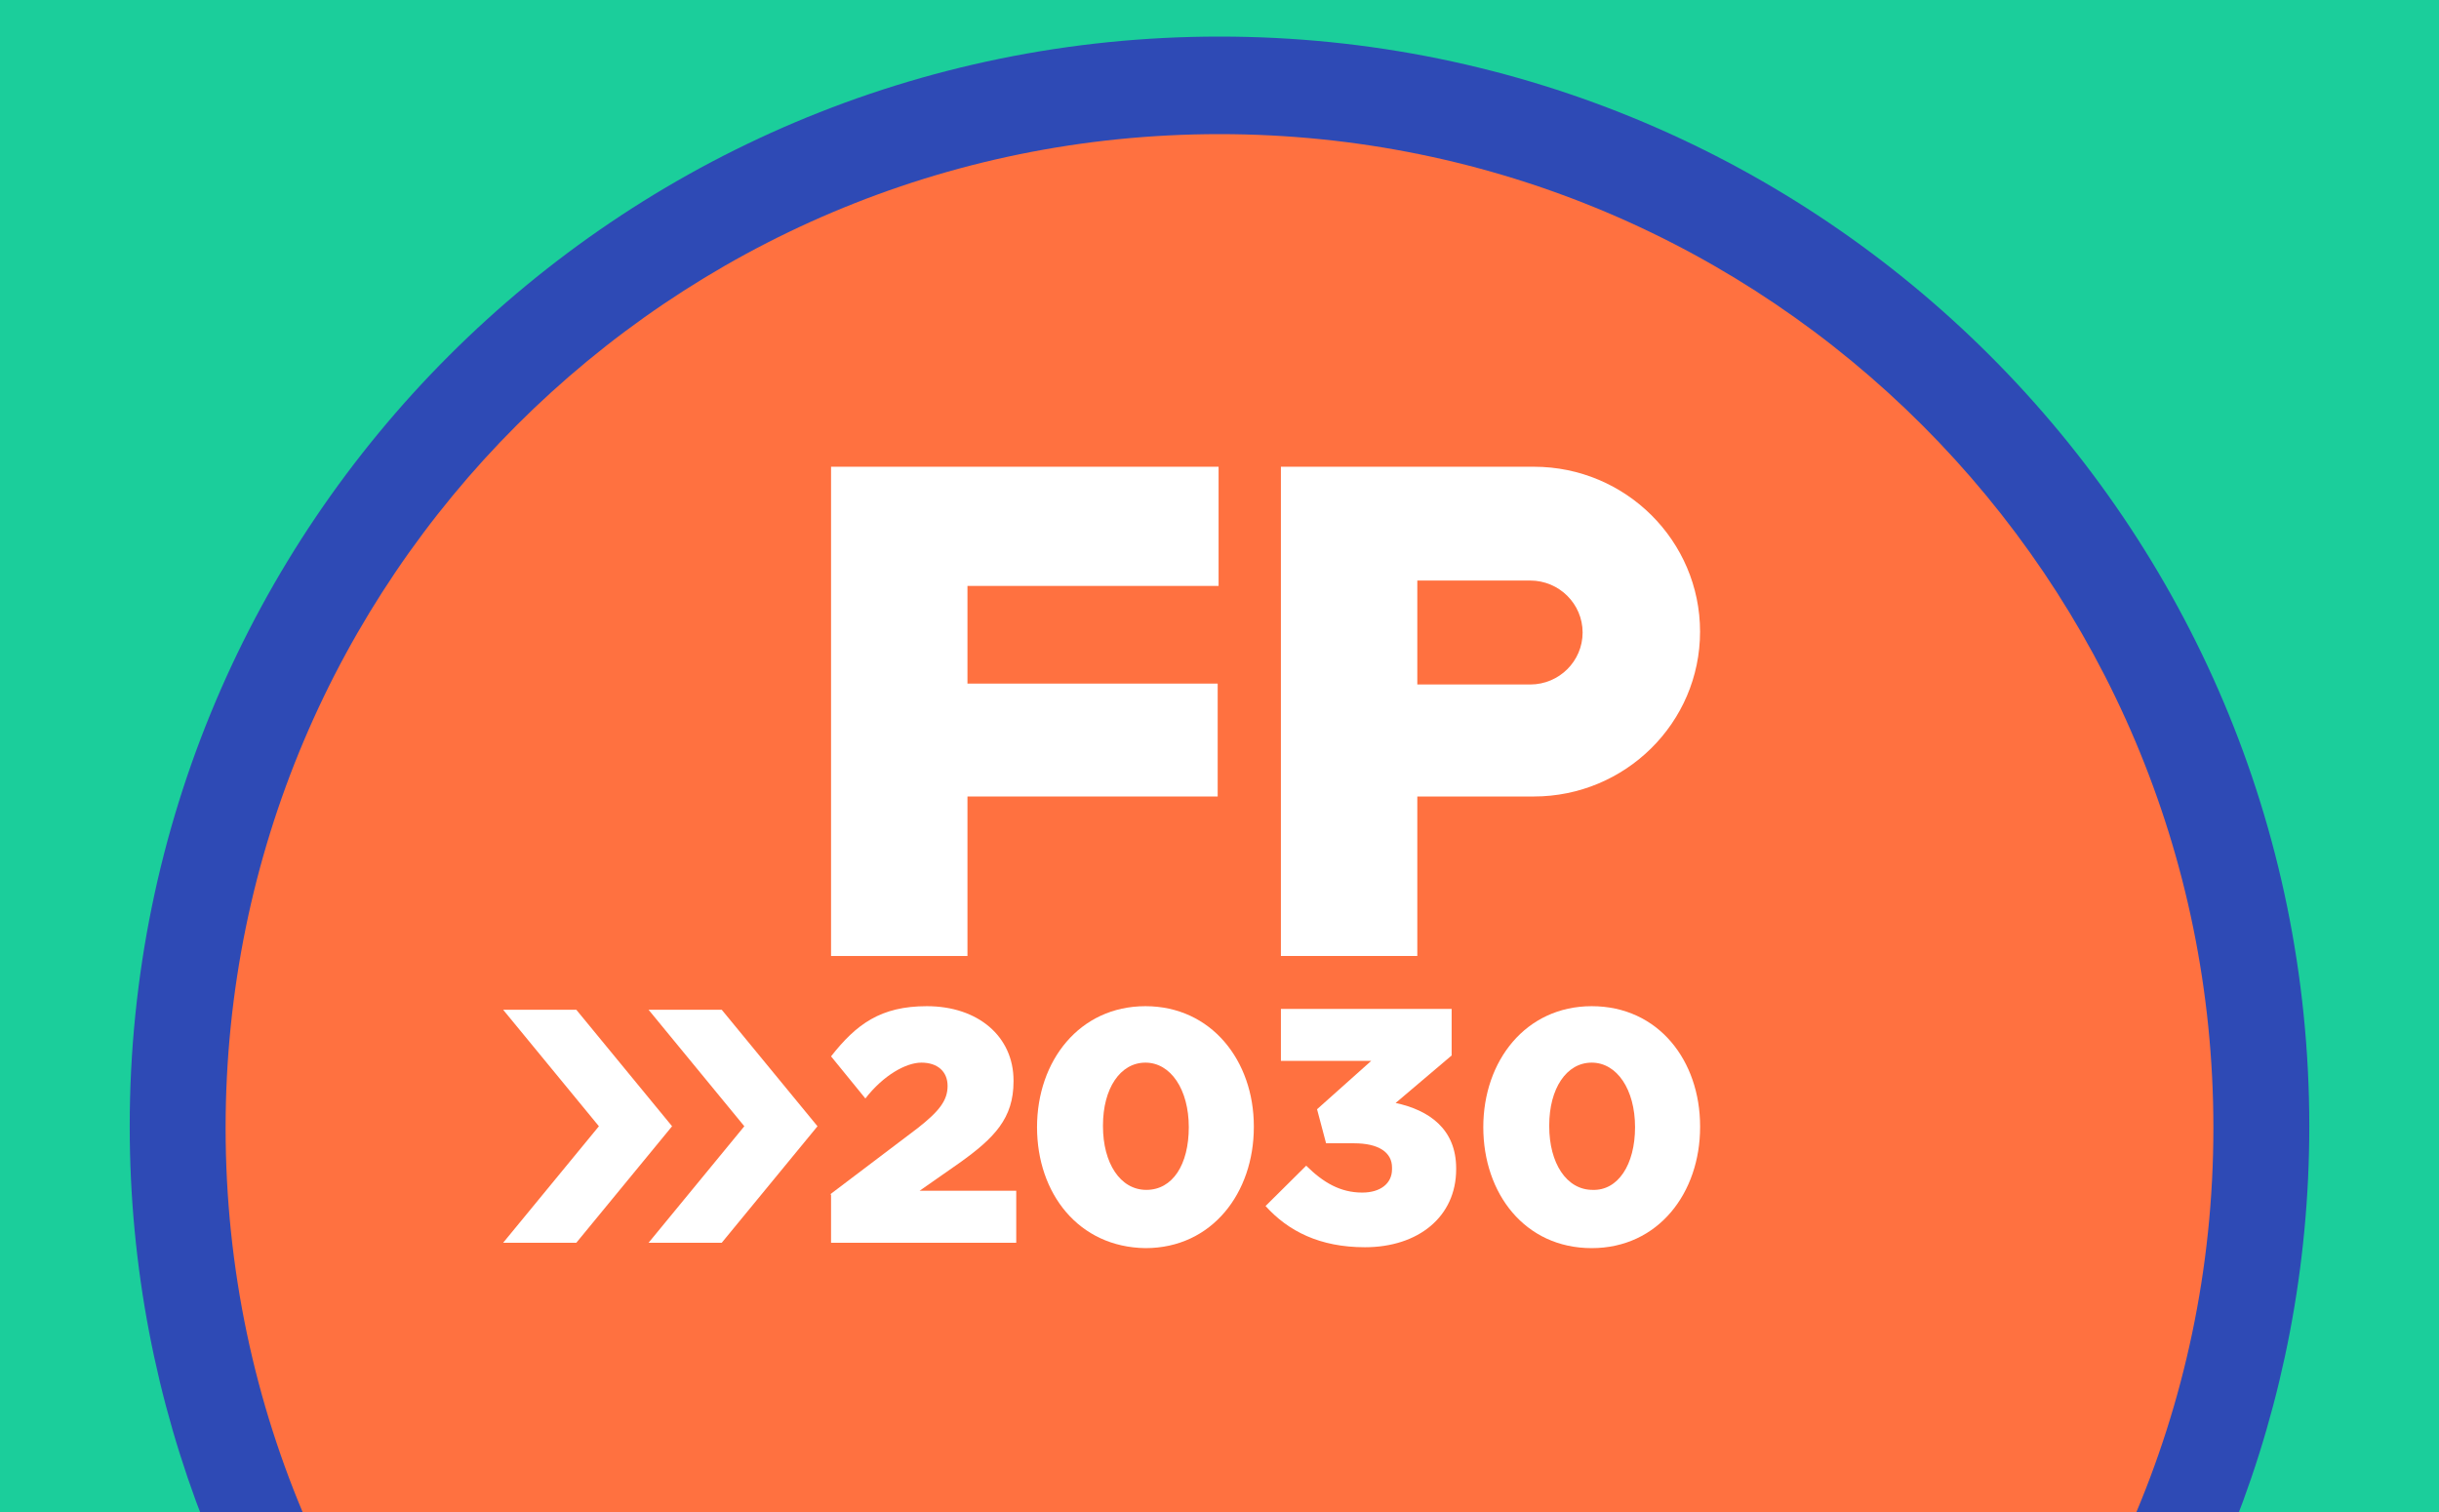 <svg width="379" height="235" viewBox="0 0 379 235" fill="none" xmlns="http://www.w3.org/2000/svg">
<rect x="0" y="0" width="379" height="235" fill="#333333" stroke="none"/>
<g clip-path="url(#clip0_1131_19843)">
<rect width="379" height="236.875" fill="#1BCE9B"/>
<path fill-rule="evenodd" clip-rule="evenodd" d="M347.197 236.875H31.804C24.285 217.716 20.156 196.855 20.156 175.03C20.156 81.503 95.974 5.685 189.5 5.685C283.027 5.685 358.845 81.503 358.845 175.03C358.845 196.855 354.716 217.716 347.197 236.875Z" fill="#2E4AB5"/>
<path fill-rule="evenodd" clip-rule="evenodd" d="M331.174 236.875H47.826C39.612 218.007 35.057 197.179 35.057 175.287C35.057 89.991 104.204 20.845 189.5 20.845C274.796 20.845 343.943 89.991 343.943 175.287C343.943 197.179 339.388 218.007 331.174 236.875Z" fill="#FF7140"/>
<path d="M129.139 72.536H189.357V91.058H150.335V106.237H189.217V123.783H150.335V148.571H129.139V72.536Z" fill="white"/>
<path d="M238.345 72.536C232.169 72.536 199.042 72.536 199.042 72.536V148.571H220.238V123.783C224.87 123.783 232.31 123.783 238.345 123.783C252.523 123.783 264.174 112.364 264.174 98.16C264.174 84.095 252.663 72.536 238.345 72.536ZM237.784 106.376C235.678 106.376 225.993 106.376 220.238 106.376V90.222C225.993 90.222 235.538 90.222 237.784 90.222C242.276 90.222 245.925 93.843 245.925 98.299C245.925 102.755 242.276 106.376 237.784 106.376Z" fill="white"/>
<path d="M128.999 185.615L142.615 175.31C145.984 172.664 147.247 170.993 147.247 168.765C147.247 166.536 145.703 165.144 143.176 165.144C140.79 165.144 137.281 167.094 134.473 170.714L129.139 164.169C133.07 159.156 136.86 156.371 144.019 156.371C152.02 156.371 157.494 161.105 157.494 167.929V168.068C157.494 173.778 154.546 176.842 149.072 180.741L142.896 185.058H157.915V193.135H129.139V185.615H128.999Z" fill="white"/>
<path d="M161.146 175.171C161.146 164.865 167.744 156.371 177.991 156.371C188.238 156.371 194.835 164.865 194.835 175.031V175.171C194.835 185.336 188.378 193.971 177.991 193.971C167.604 193.831 161.146 185.476 161.146 175.171ZM184.729 175.171C184.729 169.322 181.921 165.144 177.991 165.144C174.061 165.144 171.393 169.182 171.393 174.892V175.031C171.393 180.741 174.061 184.919 178.131 184.919C182.202 184.919 184.729 181.019 184.729 175.171Z" fill="white"/>
<path d="M196.656 187.427L202.973 181.16C205.64 183.806 208.307 185.338 211.676 185.338C214.483 185.338 216.308 183.946 216.308 181.717V181.439C216.308 179.071 214.203 177.679 210.413 177.679H206.061L204.658 172.387L213.08 164.867H199.043V156.79H225.573V164.031L216.87 171.412C222.063 172.526 226.275 175.451 226.275 181.578V181.717C226.275 189.098 220.379 193.833 212.097 193.833C205.079 193.833 200.166 191.326 196.656 187.427Z" fill="white"/>
<path d="M230.491 175.171C230.491 164.865 237.088 156.371 247.335 156.371C257.723 156.371 264.18 164.865 264.18 175.031V175.171C264.18 185.336 257.723 193.971 247.335 193.971C236.948 193.971 230.491 185.476 230.491 175.171ZM254.073 175.171C254.073 169.322 251.265 165.144 247.335 165.144C243.405 165.144 240.738 169.182 240.738 174.892V175.031C240.738 180.741 243.405 184.919 247.476 184.919C251.406 185.058 254.073 181.019 254.073 175.171Z" fill="white"/>
<path d="M100.783 193.135L115.662 175.031L100.783 156.928H112.153L127.032 175.031L112.153 193.135H100.783Z" fill="white"/>
<path d="M78.186 193.135L93.065 175.031L78.186 156.928H89.556L104.435 175.031L89.556 193.135H78.186Z" fill="white"/>
</g>
<defs>
<clipPath id="clip0_1131_19843">
<rect width="379" height="235" fill="white"/>
</clipPath>
</defs>
</svg>
